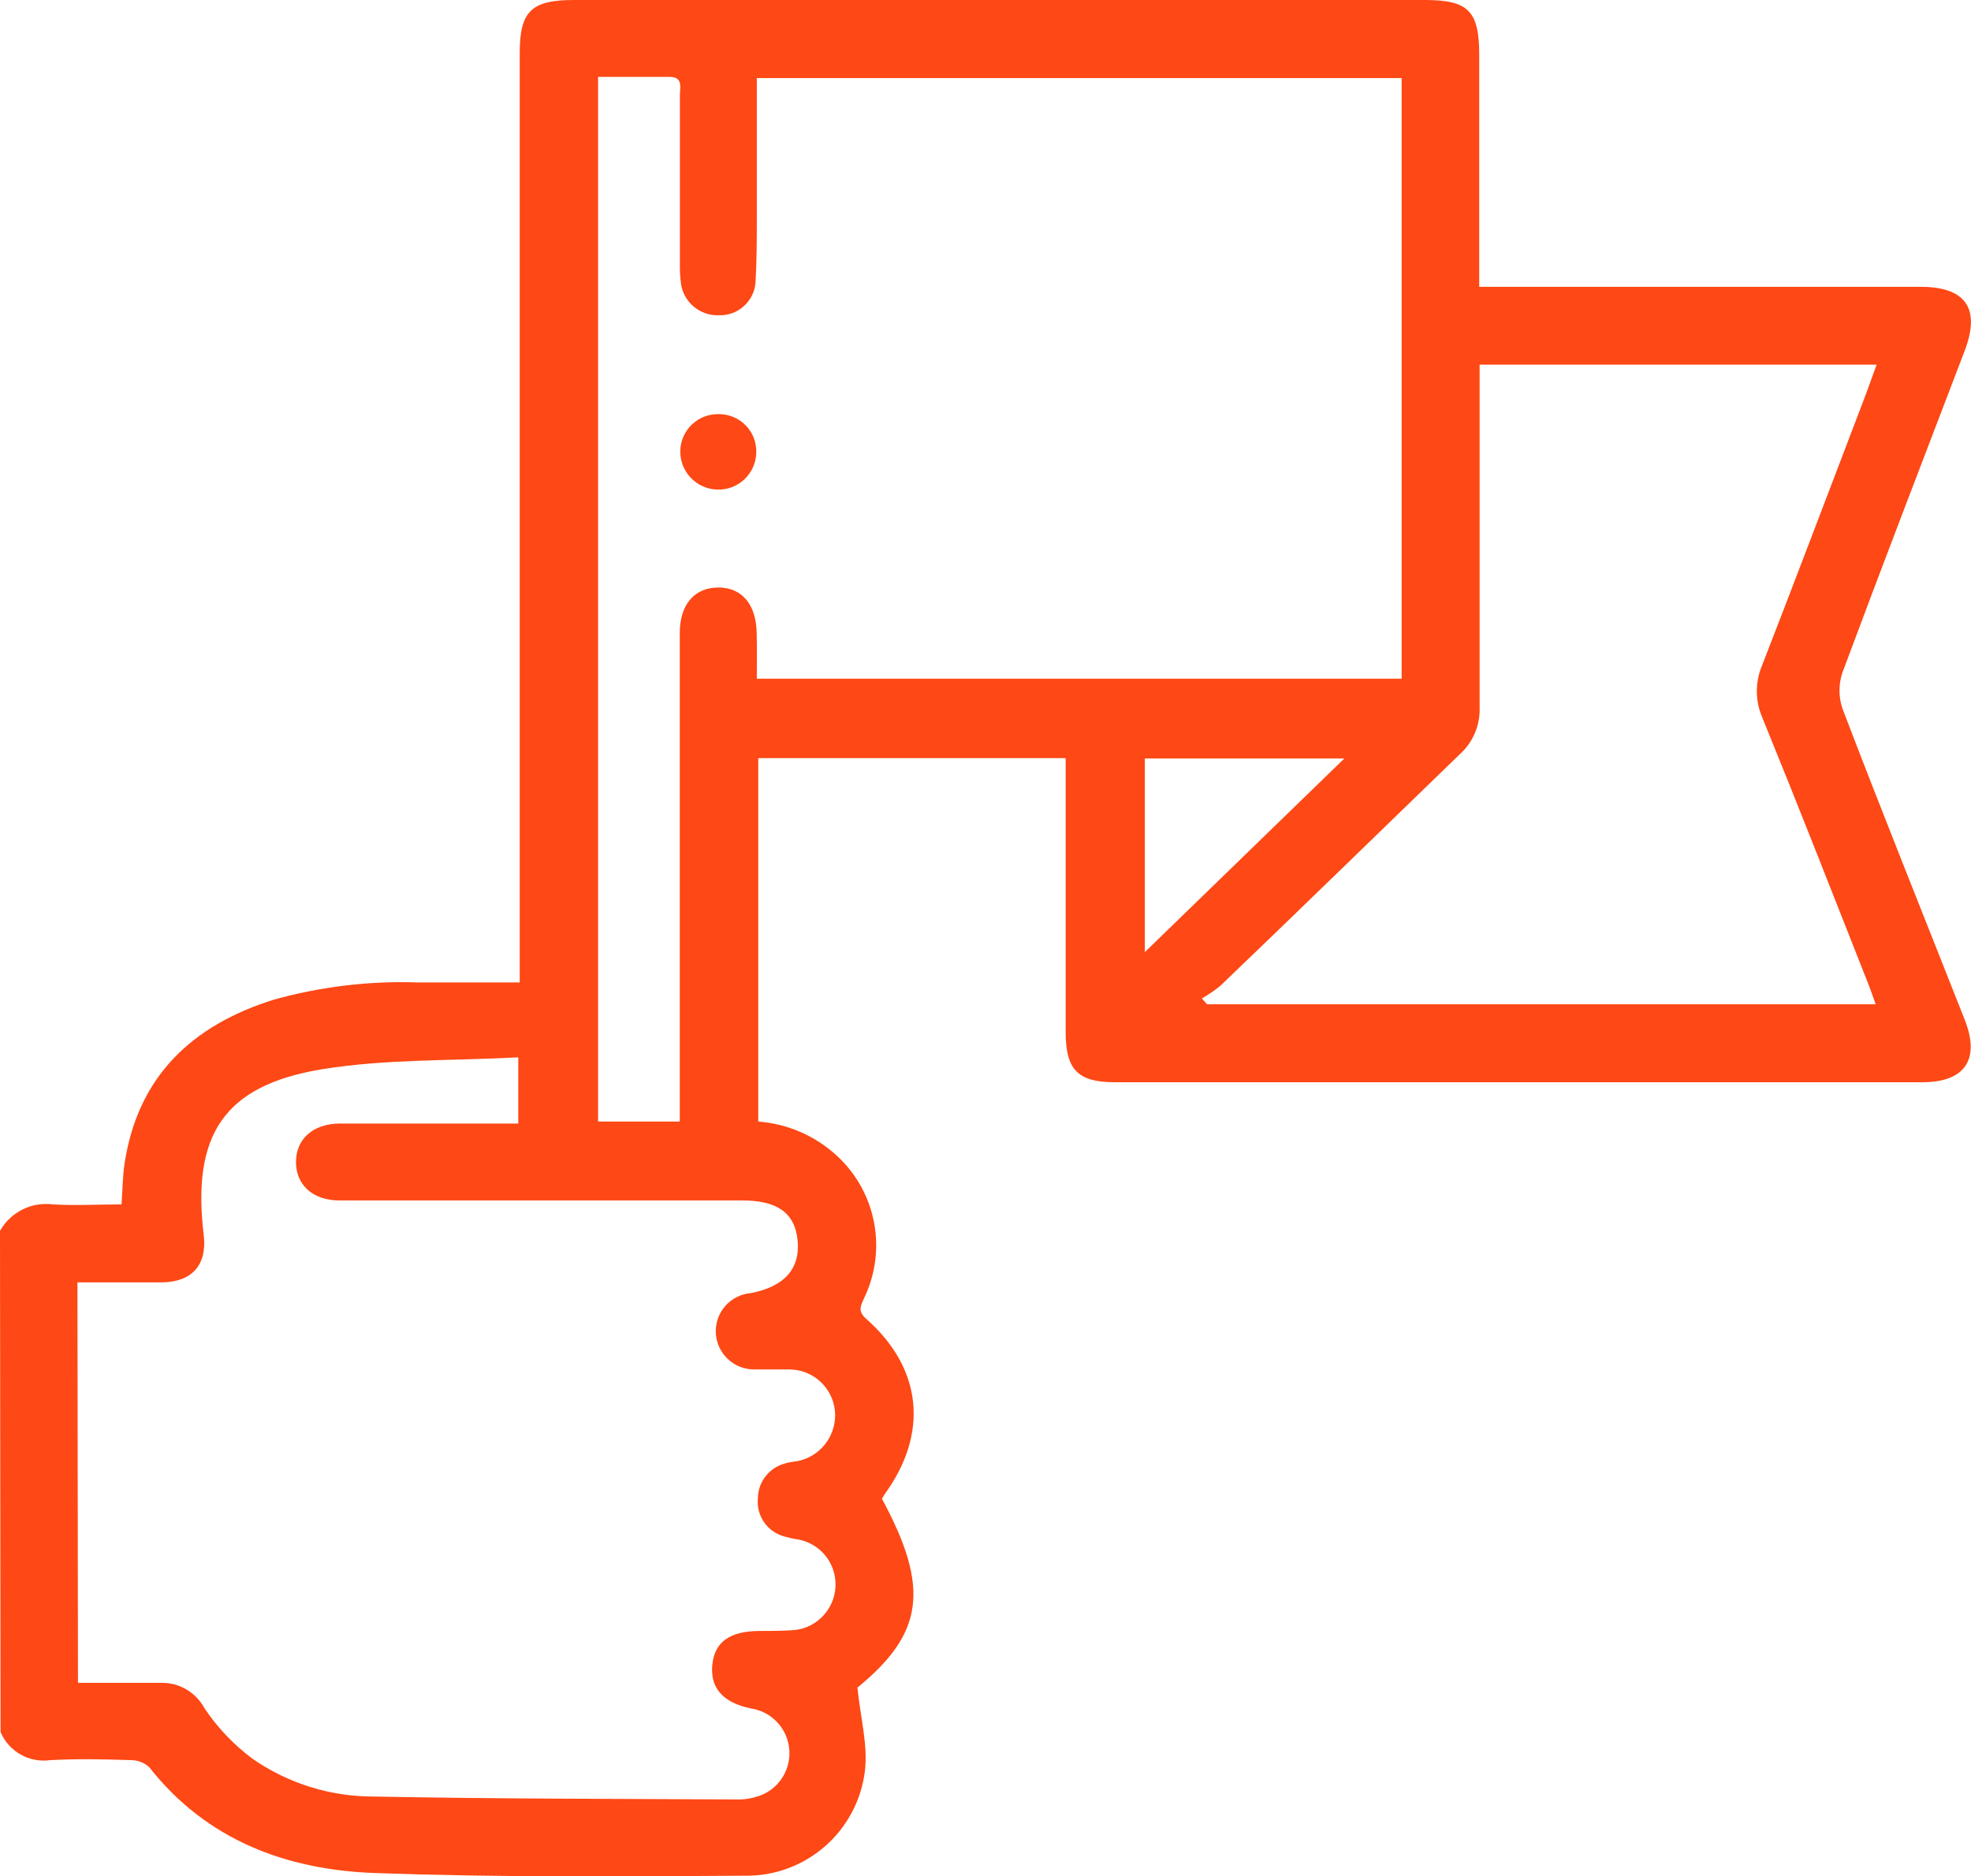 <svg xml:space="preserve" viewBox="0 0 148.89 141.77" y="0px" x="0px" xmlns:xlink="http://www.w3.org/1999/xlink" xmlns="http://www.w3.org/2000/svg" id="Layer_1" version="1.1">
<title>icn-Tavola disegno 120 copia 10</title>
<path d="M0,93c0.8-1.42,2.38-2.21,4-2c1.68,0.1,3.38,0,5.18,0c0.08-1.09,0.08-2.1,0.23-3.09
	c1-6.58,5.09-10.43,11.24-12.37c3.55-0.99,7.23-1.44,10.92-1.31h7.69V4c0-3.15,0.88-4,4.09-4h64.29c3.28,0,4.1,0.83,4.1,4.15v17.52
	h33.33c3.43,0,4.56,1.64,3.34,4.84c-3.09,8.09-6.21,16.18-9.23,24.3c-0.3,0.88-0.3,1.85,0,2.73c3,7.86,6.15,15.68,9.24,23.52
	c1.18,3,0,4.71-3.21,4.71h-61c-2.79,0-3.71-0.95-3.71-3.79v-20.7H57.28v27.46c2.24,0.17,4.36,1.1,6,2.64
	c2.93,2.75,3.74,7.07,2,10.69c-0.27,0.6-0.51,1,0.17,1.59c4.23,3.75,4.71,8.63,1.39,13.22c-0.08,0.12-0.15,0.24-0.22,0.36
	c3.66,6.76,3.14,10.19-1.85,14.27c0.23,2.29,0.81,4.37,0.56,6.34c-0.58,4.55-4.48,7.94-9.06,7.87c-9.31,0.07-18.63,0.13-27.93-0.2
	c-6.7-0.24-12.72-2.47-17.07-8c-0.37-0.34-0.86-0.53-1.37-0.53c-2-0.07-4.08-0.11-6.11,0c-1.59,0.22-3.13-0.65-3.75-2.13L0,93z
	 M57.17,51.28h48.71V5.9H57.17c0,3.54,0,7,0,10.4c0,1.7,0,3.4-0.1,5.09c-0.14,1.42-1.36,2.49-2.79,2.43
	c-1.42,0.04-2.64-0.99-2.84-2.39c-0.07-0.53-0.09-1.06-0.08-1.59c0-4.22,0-8.44,0-12.66c0-0.57,0.26-1.37-0.78-1.37h-5.4v78.93h6.17
	v-2c0-11.64,0-23.28,0-34.91c0-2.17,1.12-3.43,2.9-3.44s2.87,1.26,2.91,3.43C57.19,48.96,57.17,50.11,57.17,51.28z M5.89,127.15
	h6.37c1.32,0,2.54,0.73,3.17,1.89c0.98,1.48,2.22,2.78,3.64,3.84c2.69,1.87,5.89,2.87,9.17,2.86c9.21,0.18,18.42,0.17,27.64,0.22
	c0.39-0.01,0.77-0.06,1.14-0.17c1.84-0.44,2.96-2.29,2.52-4.13c-0.33-1.36-1.45-2.38-2.84-2.58c-2.11-0.45-3.07-1.56-2.89-3.31
	s1.37-2.51,3.47-2.54c0.87,0,1.75,0,2.62-0.06c1.91-0.13,3.34-1.79,3.21-3.7c-0.11-1.59-1.29-2.89-2.86-3.16
	c-0.34-0.05-0.67-0.13-1-0.22c-1.28-0.34-2.13-1.56-2-2.88c0.01-1.26,0.88-2.35,2.1-2.65c0.36-0.12,0.77-0.12,1.14-0.22
	c1.66-0.46,2.74-2.04,2.58-3.75c-0.18-1.76-1.66-3.11-3.43-3.12c-0.88,0-1.75,0-2.62,0c-1.6,0.03-2.91-1.24-2.95-2.83
	c-0.03-1.53,1.13-2.81,2.66-2.94c2.53-0.49,3.74-1.85,3.52-4s-1.65-3-4.2-3H25.64c-2,0-3.28-1.16-3.28-2.9s1.28-2.89,3.29-2.91
	c2.71,0,5.43,0,8.15,0h5.35v-5c-5,0.27-10,0.11-14.83,0.9c-7.44,1.22-9.84,5-8.93,12.54c0.26,2.22-0.86,3.52-3.13,3.56
	c-2.11,0-4.23,0-6.41,0L5.89,127.15z M111.77,27.55v1.71c0,8,0,16.1,0,24.14c0.06,1.37-0.49,2.69-1.51,3.6
	c-6,5.81-12,11.66-18.08,17.49c-0.44,0.35-0.9,0.67-1.39,0.95l0.39,0.44h50.51c-0.22-0.6-0.38-1.1-0.58-1.59
	c-2.64-6.7-5.27-13.42-8-20.11c-0.53-1.25-0.53-2.66,0-3.91c2.56-6.59,5.06-13.2,7.58-19.8c0.36-0.93,0.69-1.88,1.07-2.92
	L111.77,27.55z M86.48,71.94l15.07-14.63H86.48V71.94z" fill="#FE4815"></path>
<path d="M54.36,31.29c1.56,0.03,2.8,1.31,2.77,2.87c0,0.02,0,0.04,0,0.06c-0.05,1.59-1.38,2.83-2.96,2.77
	c-1.59-0.05-2.83-1.38-2.78-2.96l0,0c0.05-1.57,1.37-2.79,2.94-2.74C54.34,31.29,54.35,31.29,54.36,31.29z" fill="#FE4815"></path>
</svg>
